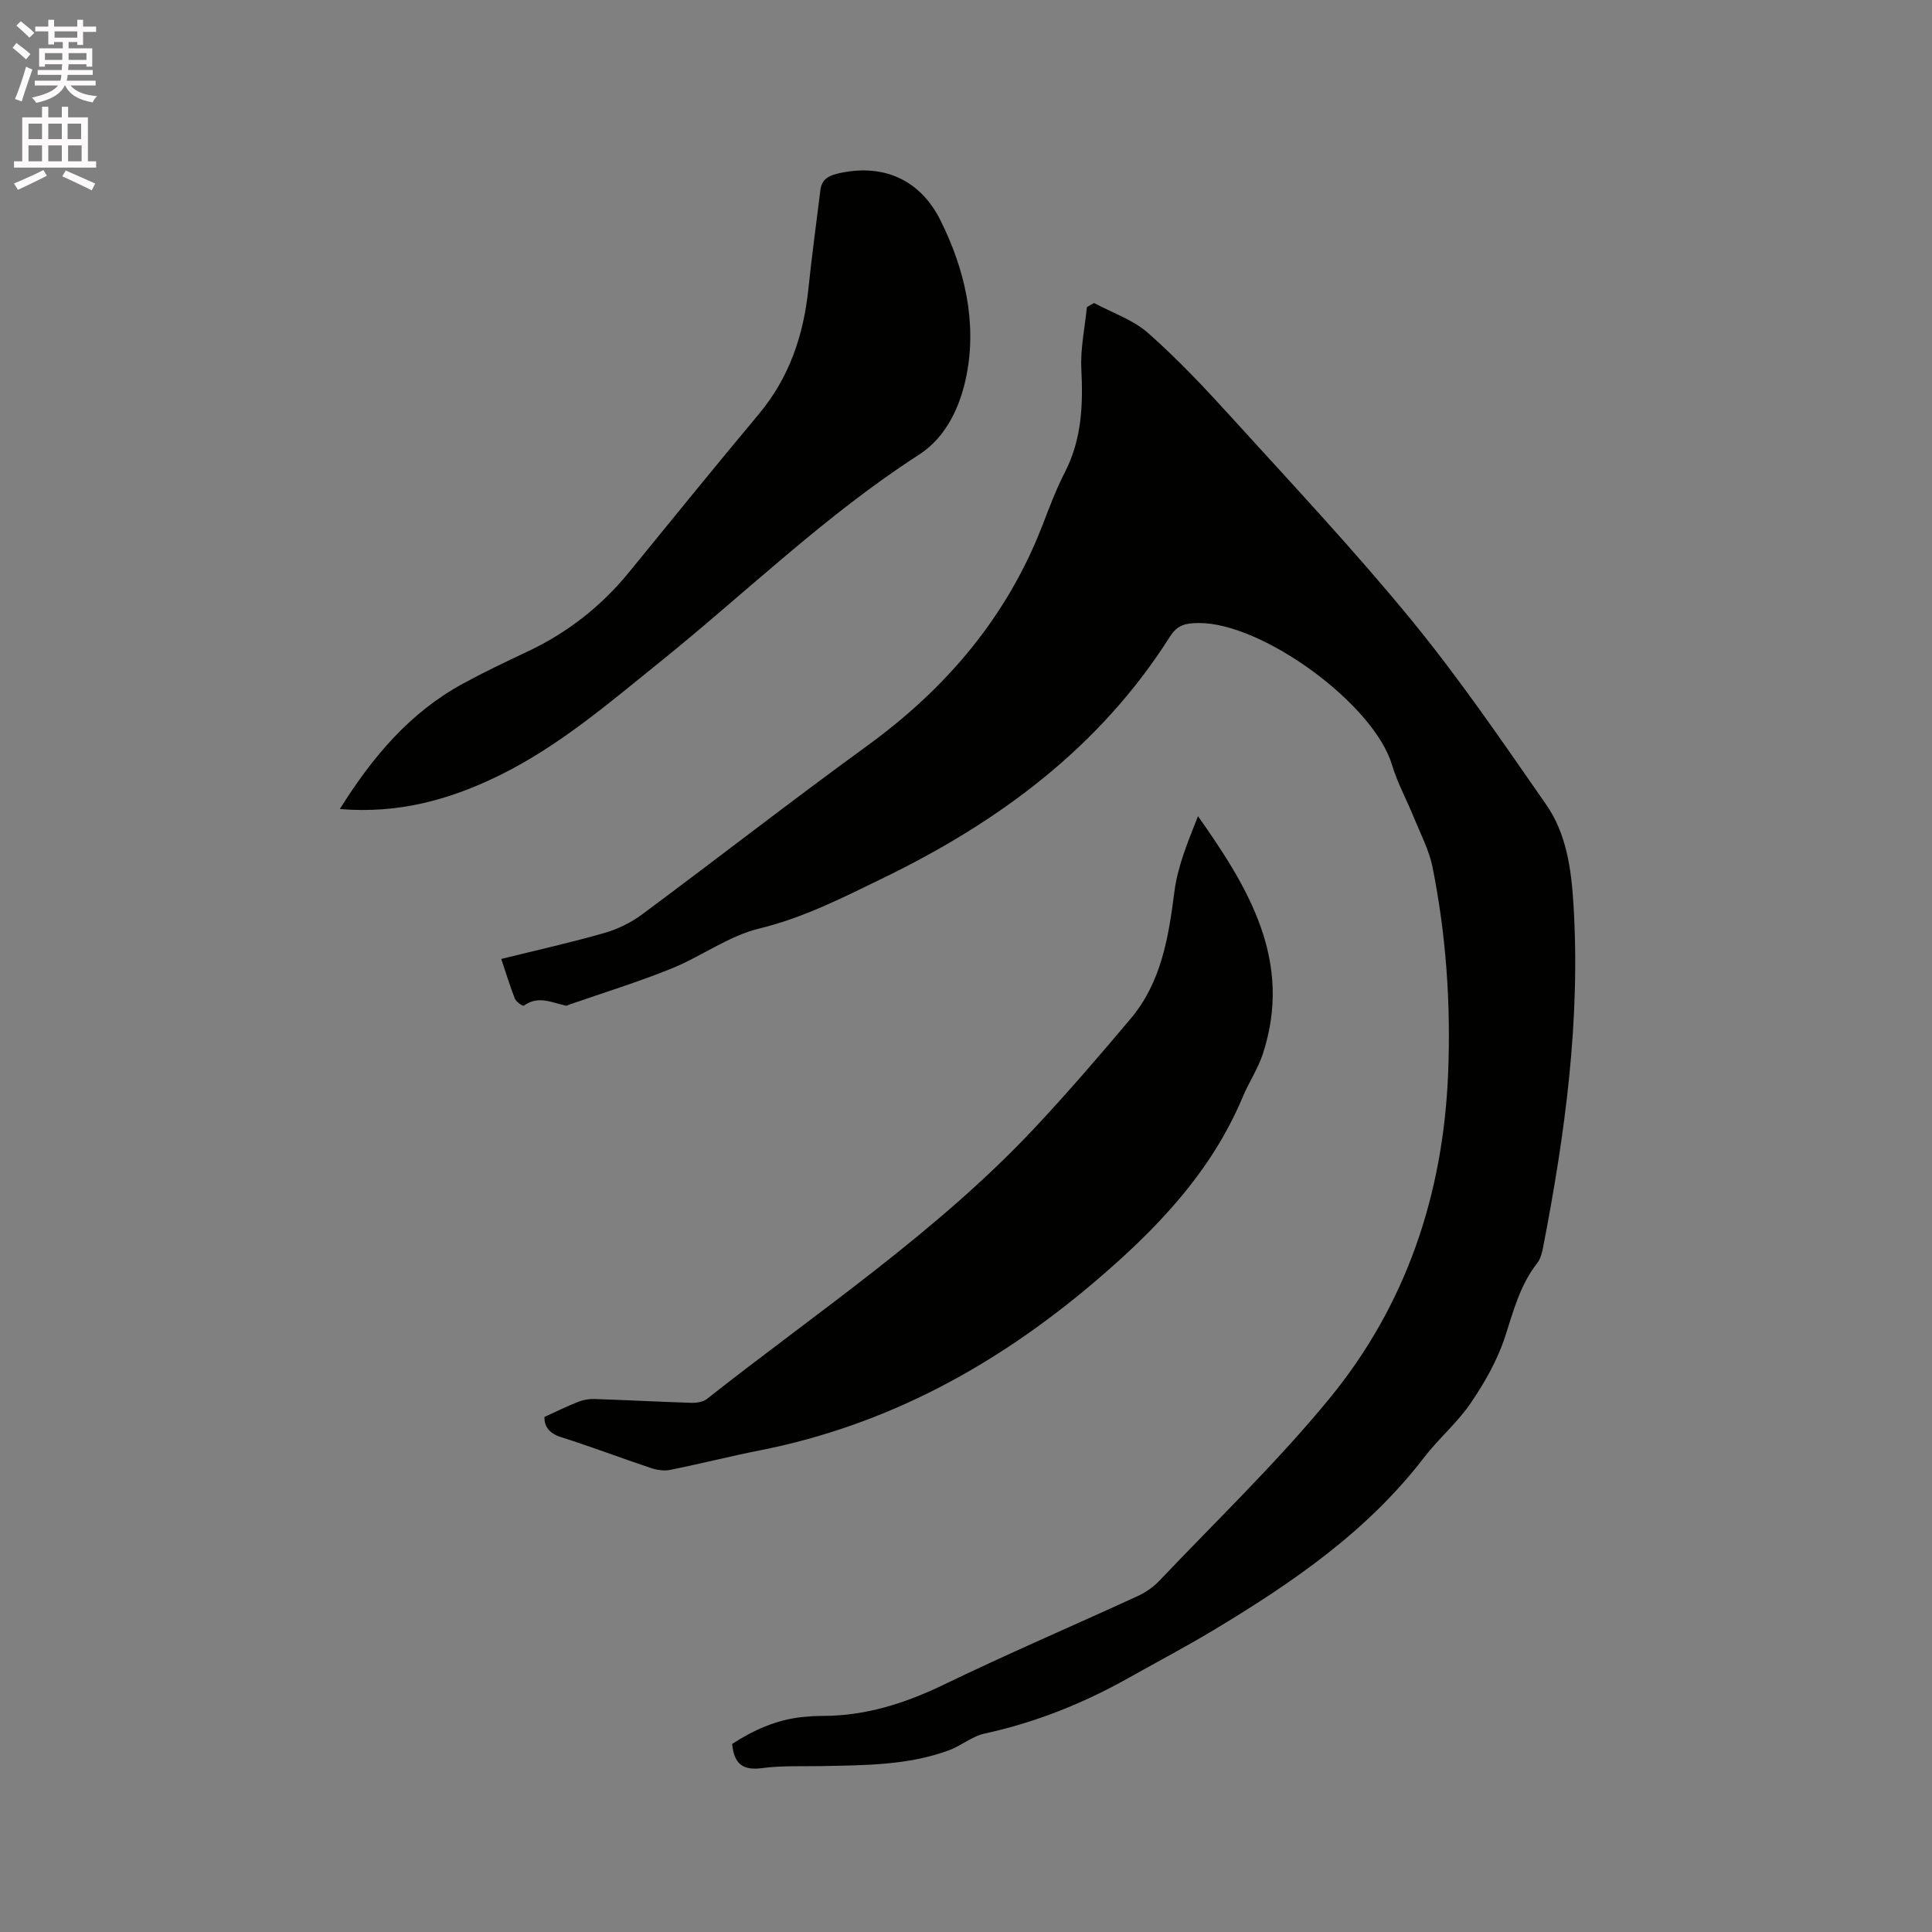 <svg enable-background="new 0 0 400 400" viewBox="0 0 400 400" xmlns="http://www.w3.org/2000/svg"><rect x="0" y="0" width="400" height="400" fill="#808080" stroke="none"/><path d="m2.6 9.9.8-1c.9.7 1.9 1.4 2.9 2.3l-.9 1.1c-1.1-1-2-1.8-2.8-2.4zm.5 10.6c.9-2.1 1.6-4.3 2.3-6.7.4.2.8.4 1.3.6-.7 2.1-1.5 4.3-2.2 6.6zm.3-15.2.9-.9c1 .8 2 1.6 2.8 2.4l-1 1c-.9-.9-1.8-1.7-2.7-2.5zm12.6-1.2h1.2v1.4h2.7v1.1h-2.7v2.7h-1.2v-.6h-1.8v1.3h4.9v3.8h-1.2v-.5h-3.7c0 .4-.1.9-.1 1.2h5.1v1h-5.2c0 .5-.1.9-.2 1.2h6v1h-5.2c1.1 1.3 2.9 2 5.5 2.2-.4.4-.7.8-.9 1.3-2.9-.5-4.8-1.6-5.7-3.5h-.1c-.8 1.7-2.7 2.9-5.9 3.6-.2-.4-.6-.8-.9-1.1 2.8-.6 4.6-1.4 5.4-2.5h-4.8v-1h5.3c.1-.3.2-.7.2-1.2h-4.9v-1h5c0-.4 0-.8.1-1.2h-3.6v.5h-1.2v-3.8h4.9v-1.3h-1.8v.5h-1.2v-2.7h-2.7v-1h2.7v-1.4h1.2v1.4h4.8zm-6.7 8.3h3.6c0-.4 0-.9 0-1.4h-3.6zm1.9-4.6h4.8v-1.3h-4.7v1.3zm6.7 3.2h-3.7v1.4h3.7z" fill="#fcfafa"/><path d="m8.7 22.1h1.3v2.2h2.8v-2.2h1.3v2.2h4.1v9.1h1.7v1.3h-17v-1.3h1.7v-9.1h4.1zm.3 13.1.7 1.2c-1.8.9-3.8 1.9-6 2.9-.2-.4-.5-.8-.8-1.3 2.3-1 4.4-1.9 6.1-2.8zm-3.1-6.4h2.8v-3.2h-2.8zm0 4.6h2.8v-3.3h-2.8zm4.1-4.6h2.8v-3.2h-2.8zm0 4.6h2.8v-3.3h-2.8zm3.6 1.9c2.1.9 4.1 1.8 6.1 2.7l-.7 1.4c-2.2-1.1-4.2-2-6.1-2.9zm3.2-9.7h-2.8v3.2h2.8zm-2.7 7.8h2.8v-3.3h-2.8z" fill="#fcfafa"/><g fill="#010100"><path d="m226.52 62.74c3.76 2.02 8.05 3.45 11.17 6.2 6.01 5.3 11.56 11.18 16.96 17.12 12.68 13.97 25.63 27.74 37.58 42.33 9.99 12.19 18.91 25.28 27.92 38.24 4.14 5.96 5.15 13.22 5.6 20.31 1.53 24.09-1.71 47.79-6.28 71.36-.22 1.12-.53 2.36-1.21 3.22-3.57 4.54-4.92 9.93-6.67 15.29-1.58 4.82-4.2 9.43-7.07 13.65-2.78 4.09-6.69 7.39-9.72 11.34-11.73 15.29-27.26 25.9-43.48 35.66-5.81 3.49-11.81 6.65-17.72 9.97-9.38 5.27-19.25 9.2-29.8 11.5-2.57.56-4.8 2.52-7.33 3.45-8.5 3.13-17.44 3.09-26.33 3.27-4.13.08-8.31-.13-12.38.42-3.88.52-5.78-.79-6.17-5.01 4.3-2.79 9.1-5.02 14.58-5.57 1.37-.14 2.75-.23 4.13-.23 8.98.01 17.17-2.63 25.23-6.53 13.15-6.36 26.59-12.11 39.87-18.21 1.69-.77 3.35-1.89 4.62-3.23 11.82-12.45 24.26-24.39 35.13-37.62 15.96-19.4 23.65-42.28 24.67-67.44.58-14.38-.41-28.61-3.23-42.7-.69-3.47-2.42-6.74-3.77-10.06-1.51-3.73-3.48-7.31-4.63-11.14-3.79-12.62-26.87-29.44-40.02-29.34-2.67.02-4.39.36-5.95 2.82-14.48 22.87-35.31 38.28-59.27 49.93-8.36 4.06-16.55 8.27-25.78 10.51-6.34 1.54-11.98 5.78-18.15 8.28-6.95 2.81-14.15 5.02-21.24 7.49-.2.07-.42.24-.59.2-2.9-.62-5.78-2.2-8.74.01-.18.13-1.58-.79-1.84-1.45-1.02-2.57-1.82-5.23-2.83-8.24 7.52-1.86 14.52-3.42 21.4-5.39 2.74-.79 5.48-2.14 7.77-3.84 15.57-11.55 30.87-23.48 46.55-34.87 16.46-11.96 29.06-26.78 36.41-45.89 1.4-3.65 2.8-7.34 4.58-10.81 3.49-6.8 3.76-13.94 3.39-21.37-.21-4.23.73-8.52 1.15-12.78.5-.31 1-.58 1.49-.85z"/><path d="m112.72 293.36c2.55-1.15 4.75-2.25 7.03-3.14 1.04-.41 2.25-.61 3.37-.57 6.67.22 13.33.58 20 .79 1.08.03 2.42-.16 3.22-.79 23.04-18.16 47.59-34.51 67.81-56.06 6.88-7.33 13.45-14.98 19.93-22.67 6.37-7.56 7.85-16.83 9.07-26.32.68-5.33 2.86-10.47 4.88-15.62 10.58 14.97 19.68 30.08 13.43 49.21-1.01 3.09-2.89 5.87-4.15 8.89-6.62 15.79-18.05 27.59-30.88 38.48-20.26 17.19-42.81 29.52-69.05 34.71-6.23 1.23-12.39 2.8-18.62 4.05-1.26.25-2.75.04-3.99-.38-6.22-2.08-12.36-4.42-18.62-6.4-2.6-.82-3.47-2.35-3.43-4.18z"/><path d="m70.36 167.5c6.81-10.88 14.54-19.99 25.45-25.94 4.36-2.38 8.86-4.52 13.36-6.64 8.3-3.9 15.31-9.39 21.1-16.49 8.91-10.93 17.8-21.88 26.84-32.7 6.29-7.53 9.25-16.26 10.25-25.86.71-6.84 1.65-13.66 2.49-20.49.25-2.08 1.48-2.94 3.49-3.42 9.24-2.22 17.1 1.05 21.38 9.67 5.02 10.09 7.56 21.02 5.39 32.05-1.21 6.13-4 12.7-9.86 16.47-19.43 12.52-35.93 28.67-53.83 43.08-10.47 8.44-20.71 17.23-32.91 23.25-10.23 5.03-20.89 8.05-33.15 7.02z"/></g></svg>